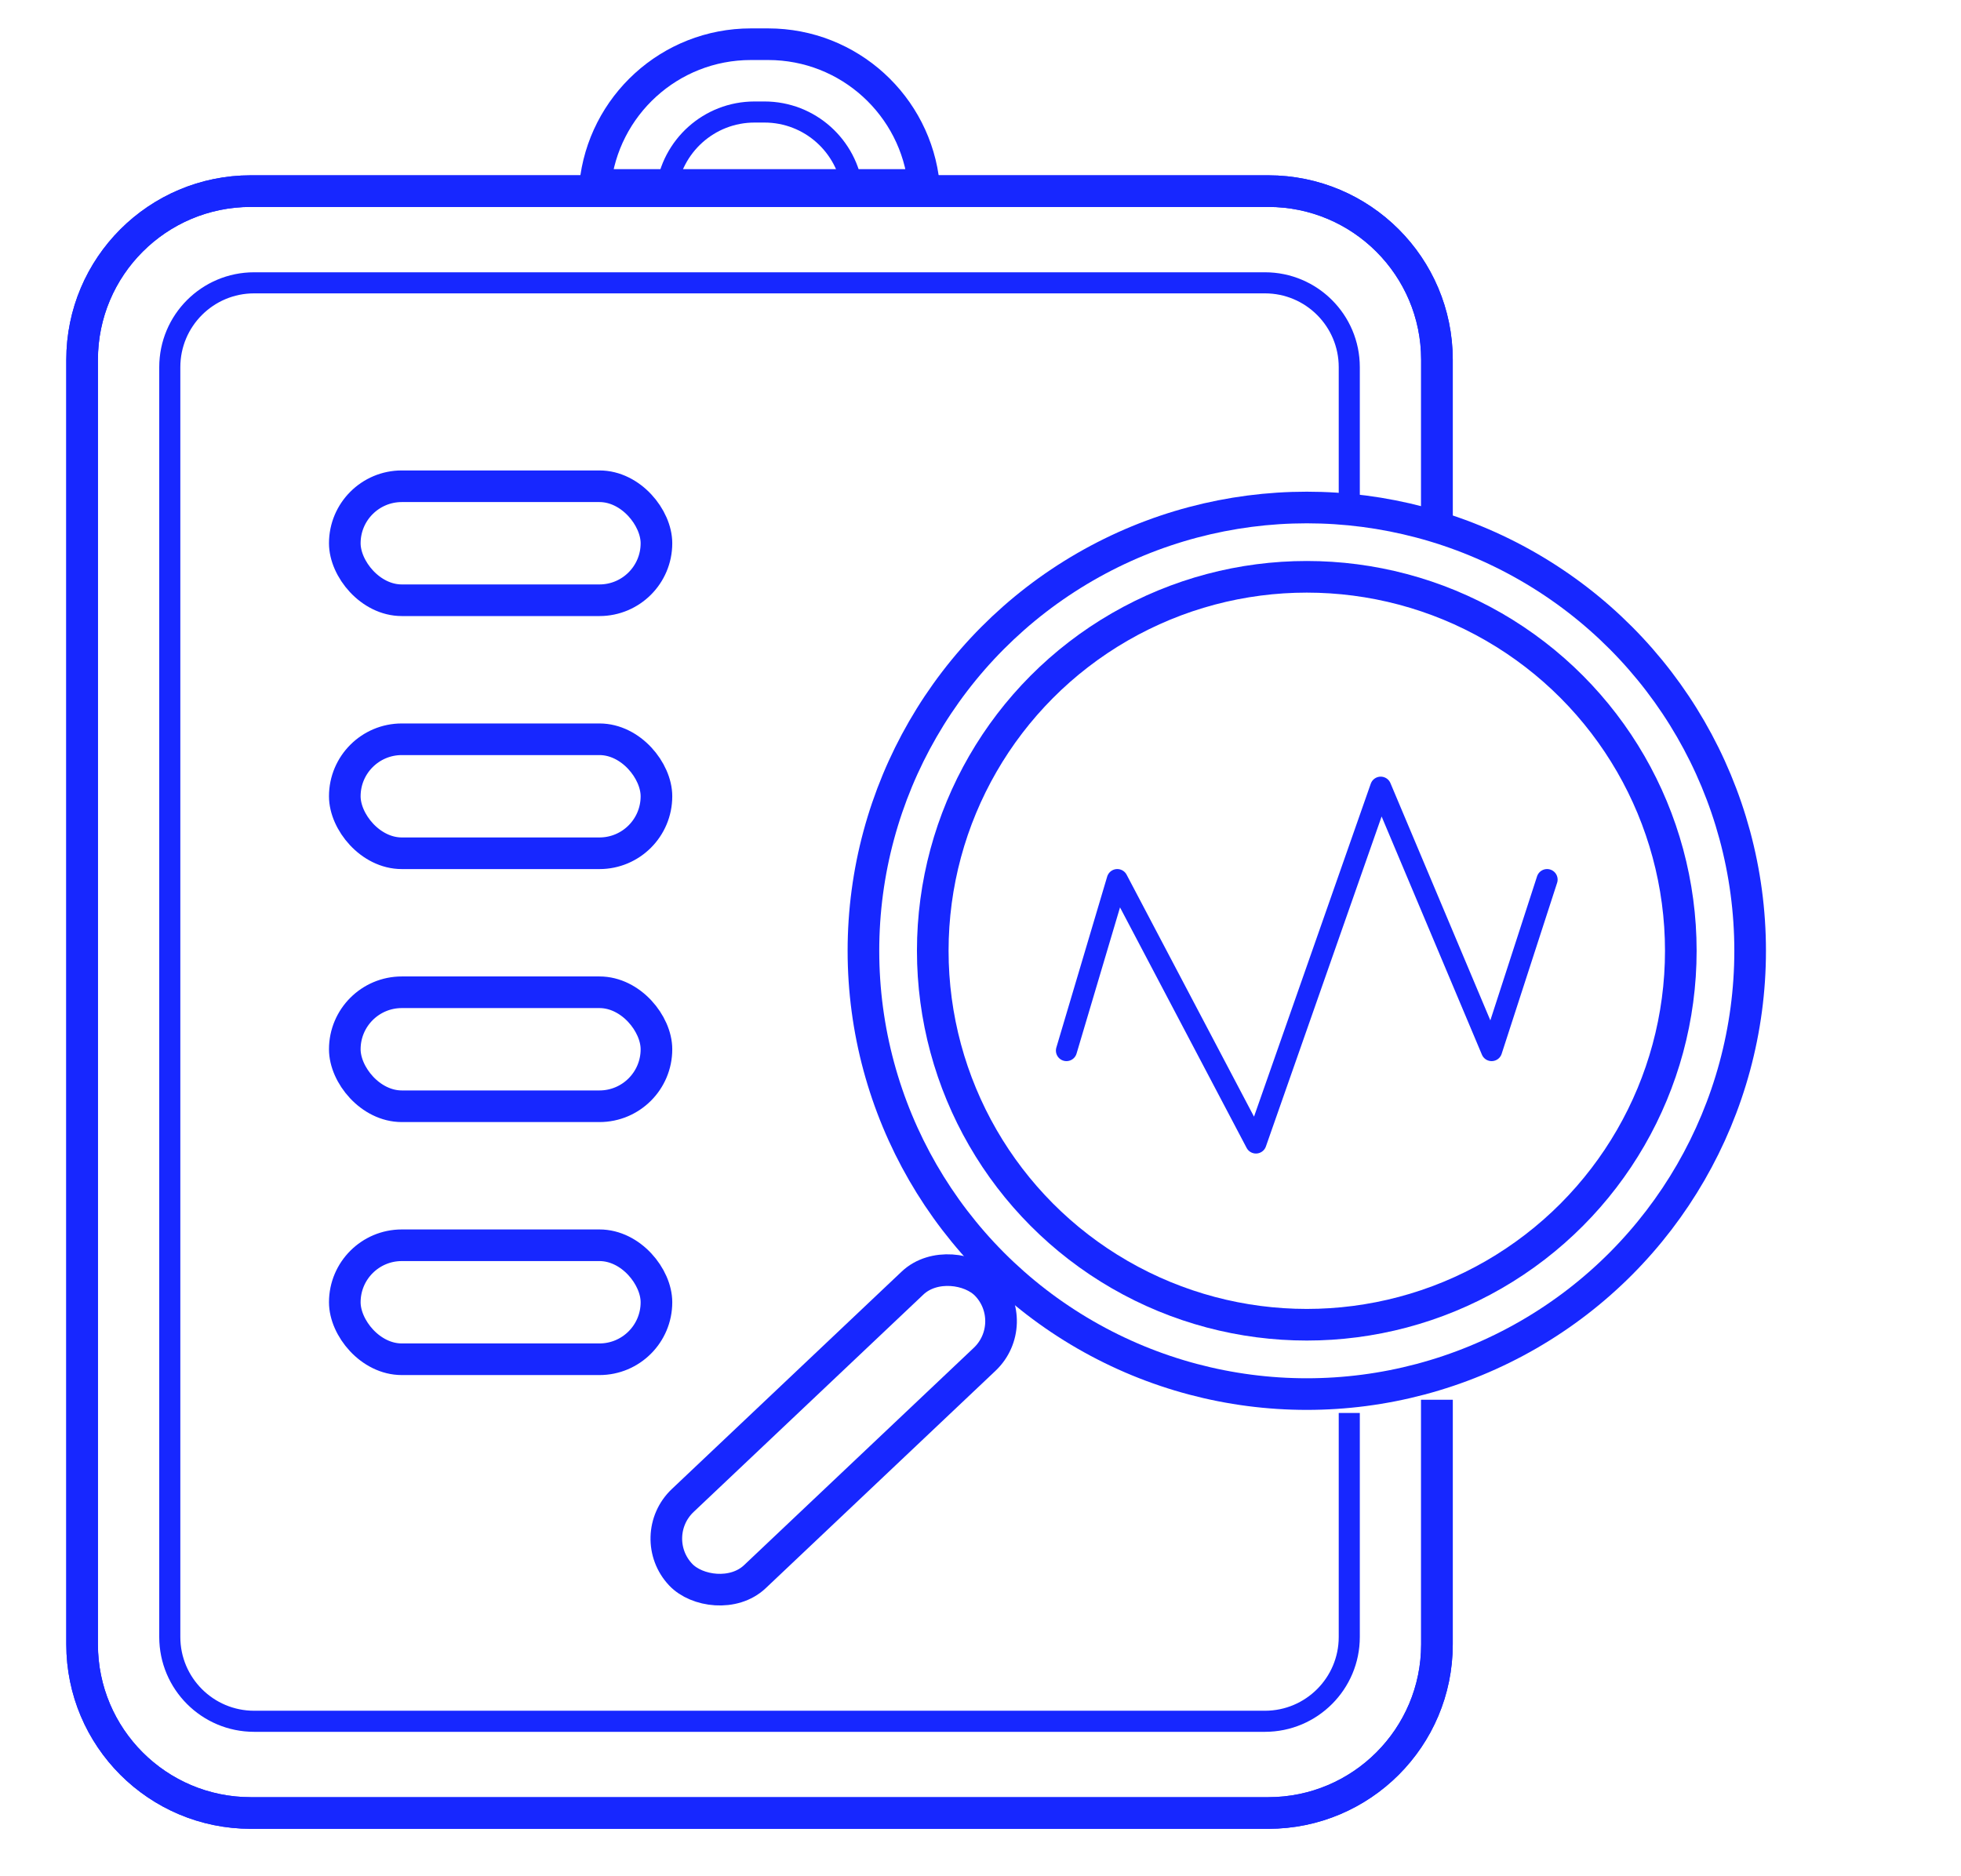 <svg width="93" height="89" viewBox="0 0 93 89" fill="none" xmlns="http://www.w3.org/2000/svg">
<path d="M68.147 24.486V17.065C68.147 12.647 64.565 9.065 60.147 9.065H11.894C7.475 9.065 3.894 12.647 3.894 17.065V77.994C3.894 82.412 7.475 85.994 11.894 85.994H60.147C64.565 85.994 68.147 82.412 68.147 77.994V66.396" stroke="#1727FF" stroke-width="1.5"/>
<path d="M68.147 24.486V17.065C68.147 12.647 64.565 9.065 60.147 9.065H11.894C7.475 9.065 3.894 12.647 3.894 17.065V77.994C3.894 82.412 7.475 85.994 11.894 85.994H60.147C64.565 85.994 68.147 82.412 68.147 77.994V66.396" stroke="#1727FF" stroke-width="1.5"/>
<path d="M63.989 23.666L63.989 17.415C63.989 15.206 62.198 13.415 59.989 13.415H12.052C9.843 13.415 8.052 15.206 8.052 17.416V77.644C8.052 79.853 9.843 81.644 12.052 81.644H59.989C62.198 81.644 63.989 79.853 63.989 77.644L63.989 67.019" stroke="#1727FF"/>
<rect x="16.352" y="23.064" width="14.78" height="5.407" rx="2.703" stroke="#1727FF" stroke-width="1.5"/>
<rect x="16.352" y="35.065" width="14.78" height="5.407" rx="2.703" stroke="#1727FF" stroke-width="1.5"/>
<rect x="16.352" y="47.065" width="14.78" height="5.407" rx="2.703" stroke="#1727FF" stroke-width="1.5"/>
<rect x="16.352" y="59.065" width="14.78" height="5.407" rx="2.703" stroke="#1727FF" stroke-width="1.5"/>
<path d="M35.611 2.097H36.429C40.277 2.097 43.441 5.024 43.817 8.772H28.223C28.599 5.024 31.763 2.097 35.611 2.097Z" stroke="#1727FF" stroke-width="1.5"/>
<path d="M35.785 5.313H36.256C38.411 5.314 40.186 6.934 40.434 9.022H31.606C31.854 6.934 33.63 5.313 35.785 5.313Z" stroke="#1727FF"/>
<path d="M50.576 49.831L52.987 41.721L59.563 54.214L65.48 37.338L70.74 49.831L73.37 41.721" stroke="#1727FF" stroke-linecap="round" stroke-linejoin="round"/>
<circle cx="61.974" cy="45.097" r="17.738" stroke="#1727FF" stroke-width="1.5"/>
<circle cx="61.974" cy="45.098" r="21.026" stroke="#1727FF" stroke-width="1.5"/>
<rect x="30.571" y="72.881" width="19.98" height="4.977" rx="2.489" transform="rotate(-43.418 30.571 72.881)" stroke="#1727FF" stroke-width="1.5"/>
</svg>
